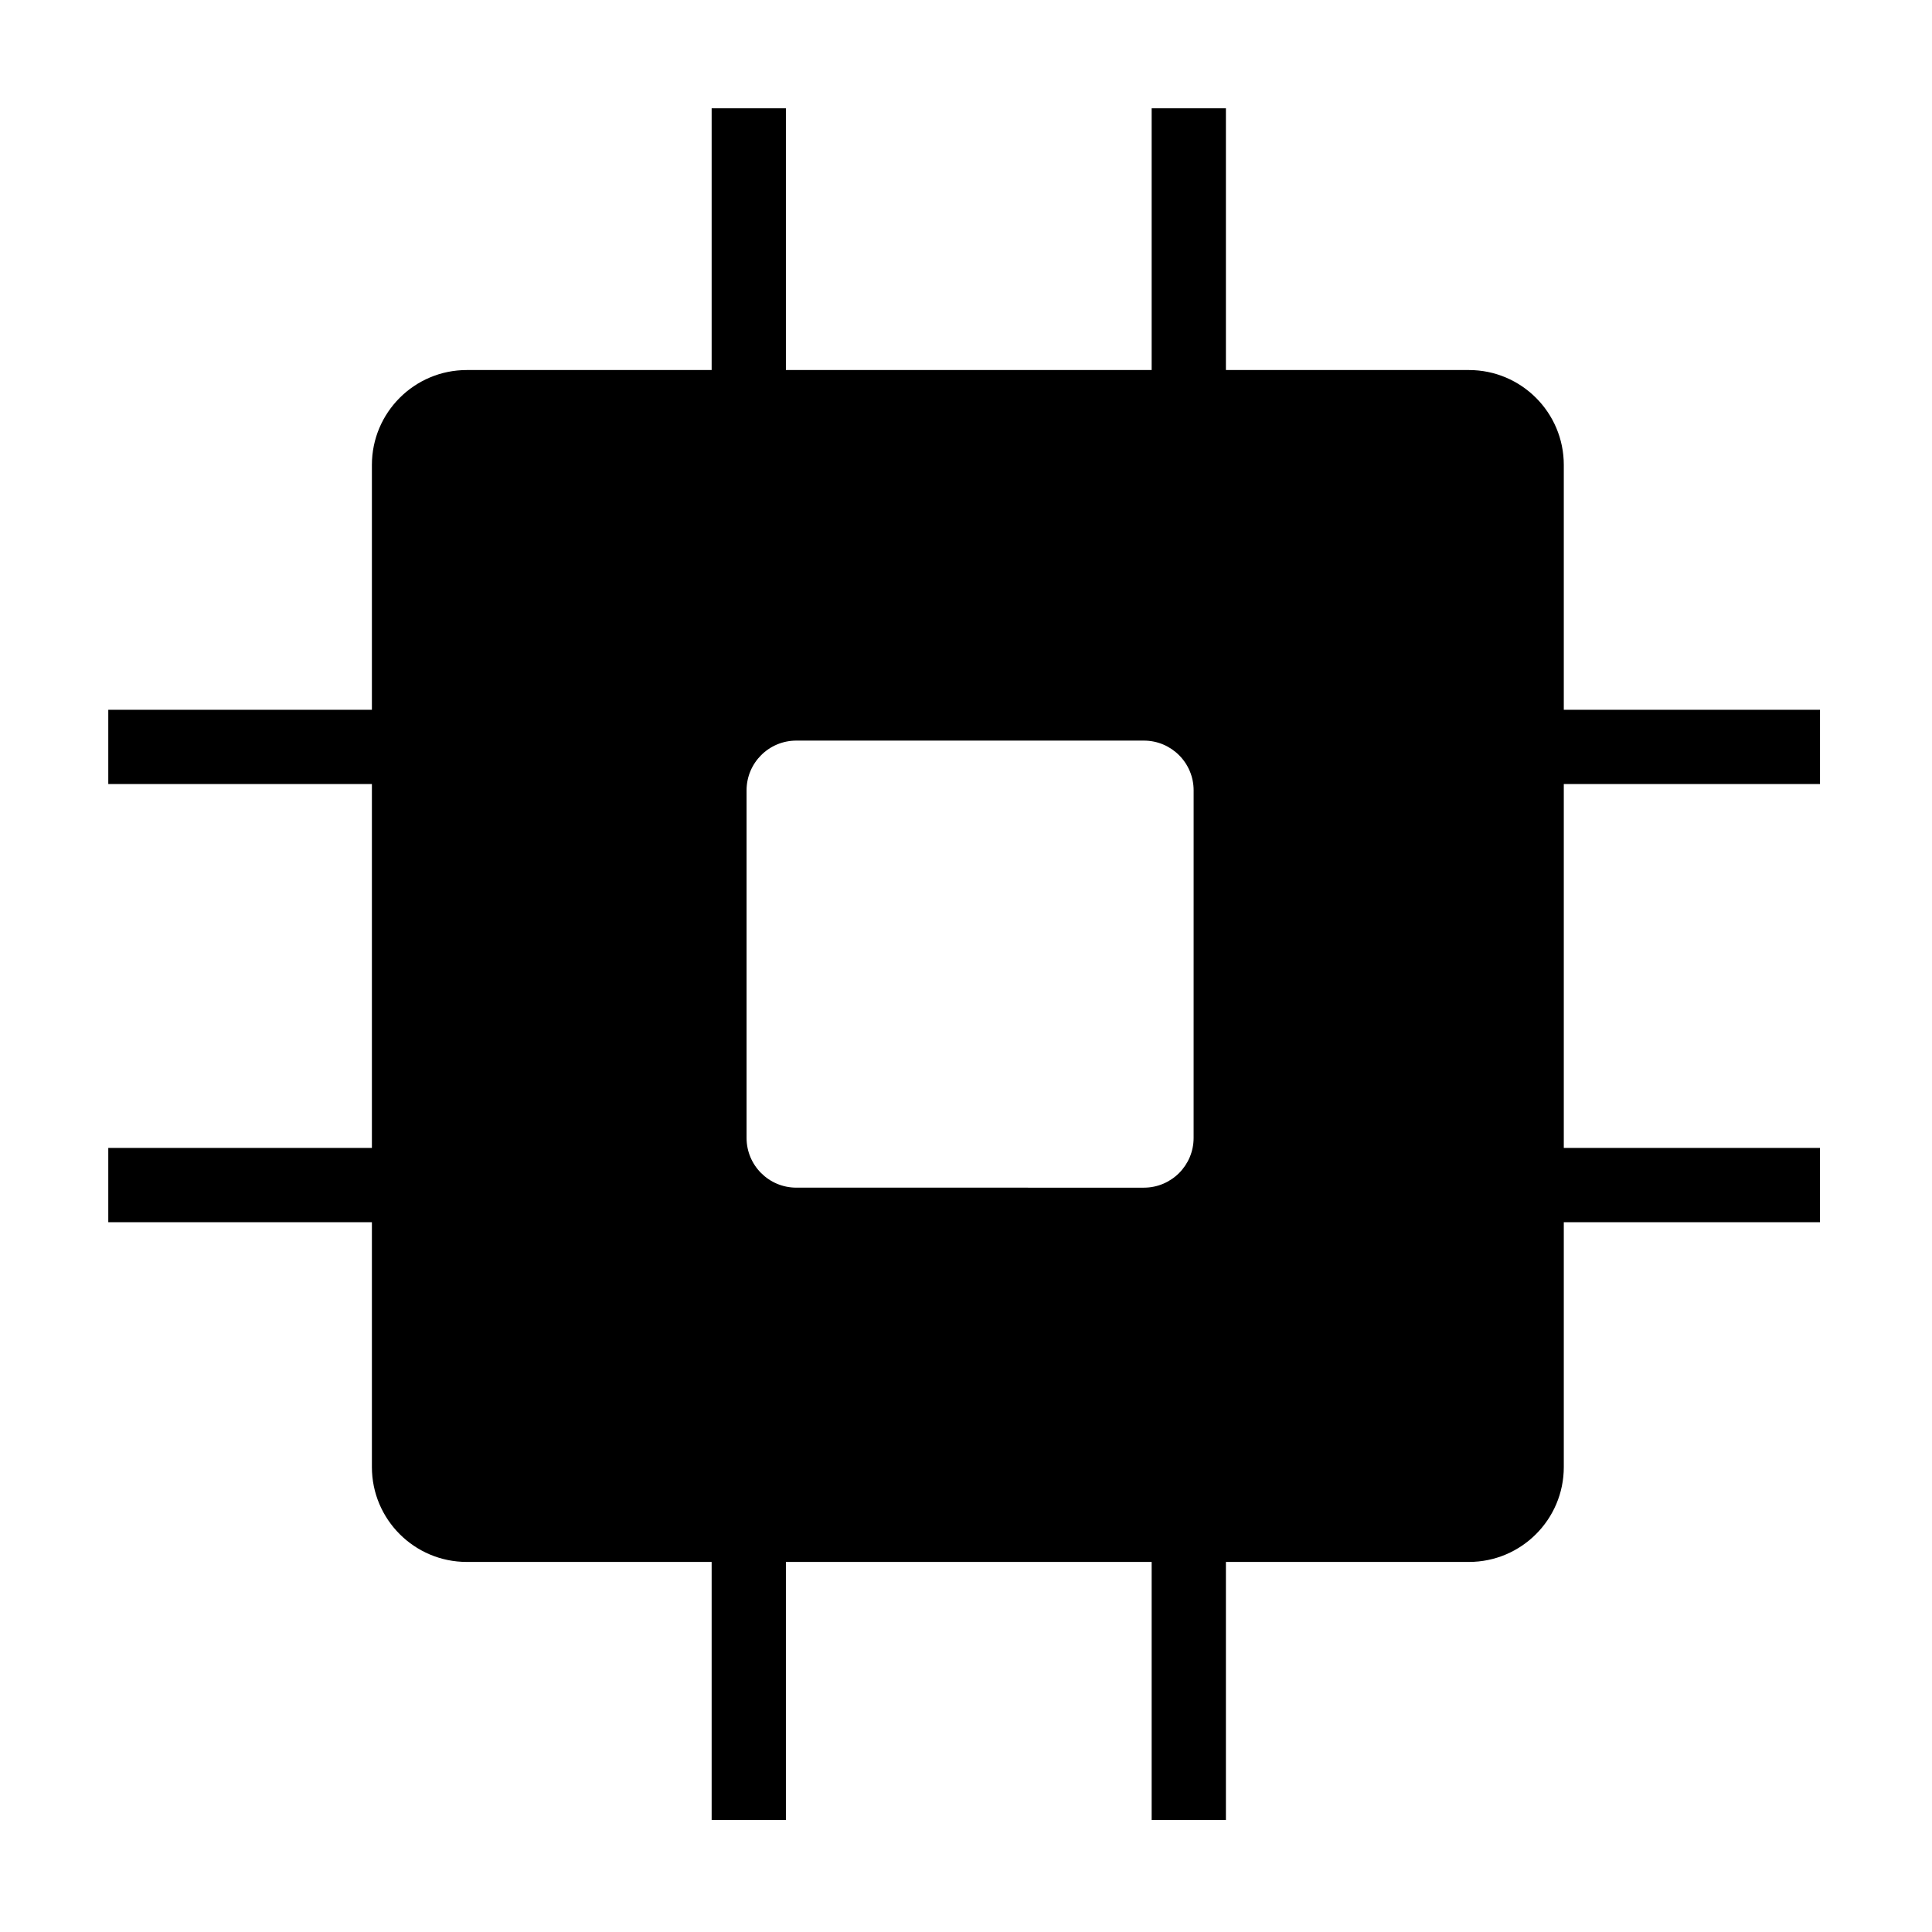 <?xml version="1.0" encoding="UTF-8"?>
<!-- Uploaded to: ICON Repo, www.iconrepo.com, Generator: ICON Repo Mixer Tools -->
<svg fill="#000000" width="800px" height="800px" version="1.1" viewBox="144 144 512 512" xmlns="http://www.w3.org/2000/svg">
 <path d="m626.32 351.78v-19.68h-67.898v-64.895c0-13.875-11.266-25.141-25.141-25.141h-64.402v-69.371h-19.68v69.371h-96.926v-69.371h-19.68v69.371h-64.895c-13.875 0-25.141 11.266-25.141 25.141v64.895h-69.863v19.68h69.863v96.434h-69.863v19.68h69.863v64.895c0 13.875 11.266 25.141 25.141 25.141h64.895v68.387h19.68v-68.387h96.926v68.387h19.68v-68.387h64.402c13.875 0 25.141-11.266 25.141-25.141v-64.895h67.895v-19.68h-67.895v-96.434zm-166 93.777c0 7.281-5.902 13.188-13.188 13.188l-92.098-0.004c-7.281 0-13.188-5.902-13.188-13.188v-92.098c0-7.281 5.902-13.188 13.188-13.188h92.102c7.281 0 13.188 5.902 13.188 13.188z"/>
</svg>
